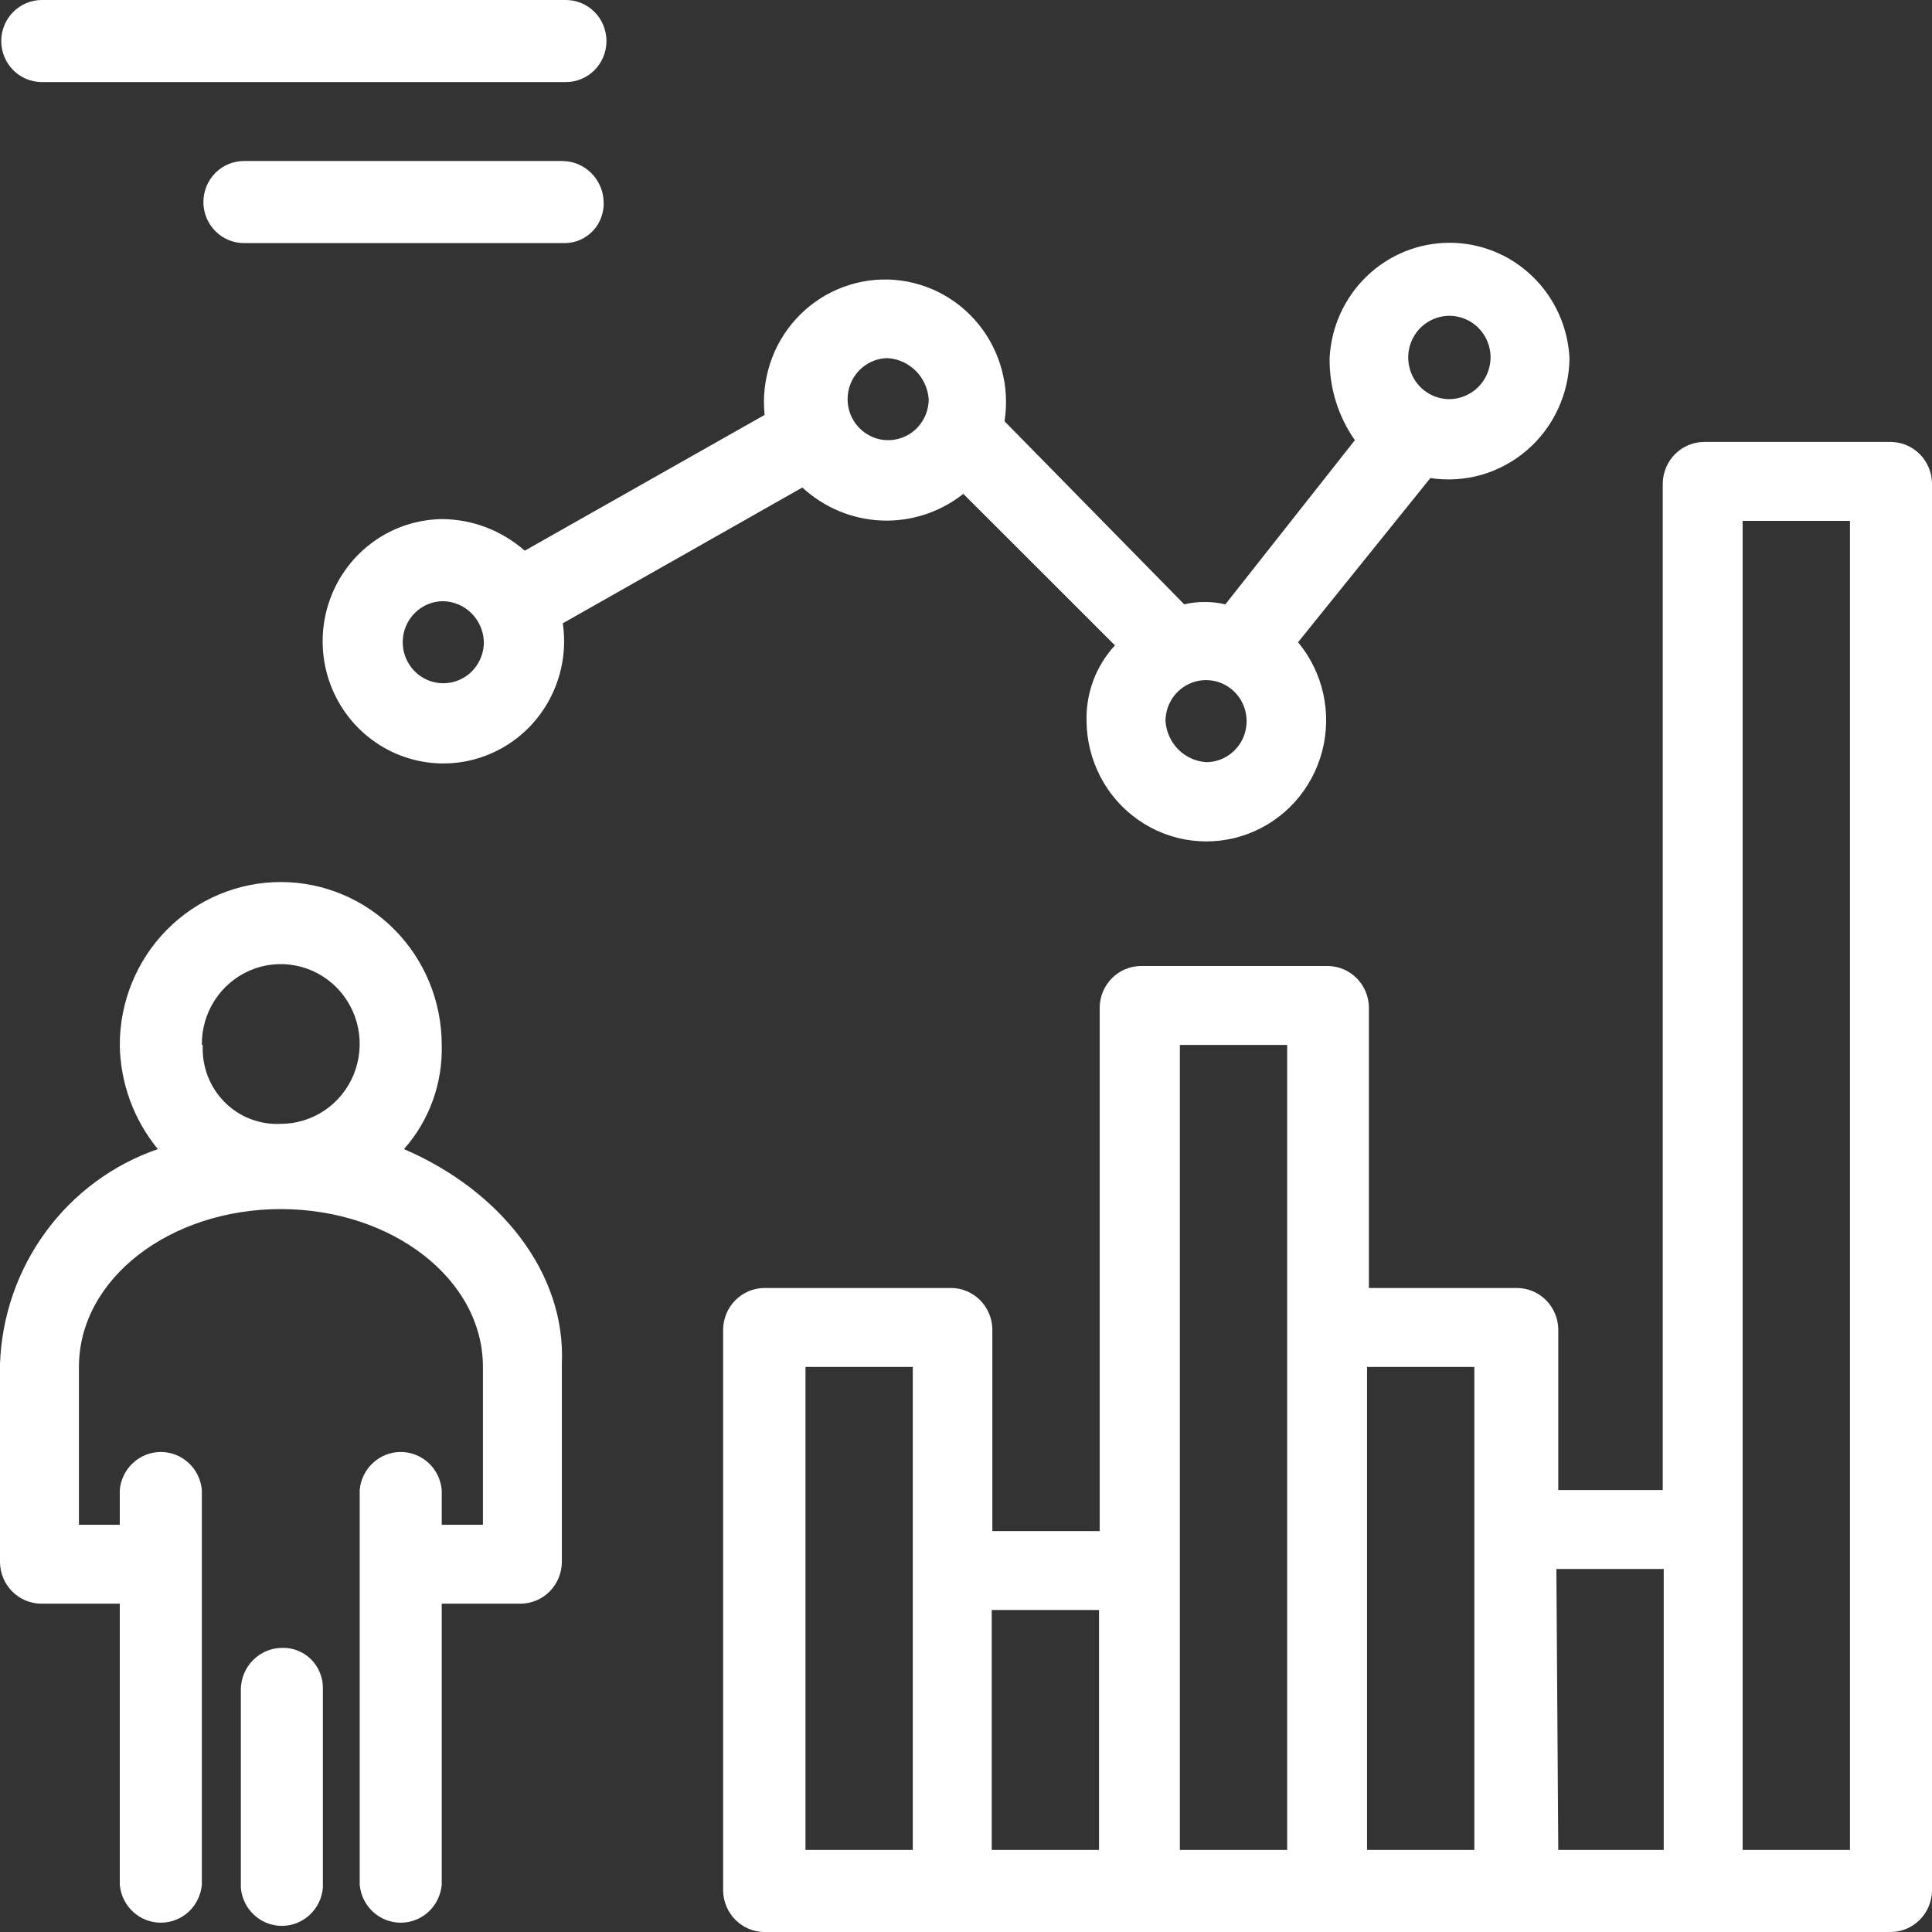 <svg width="50" height="50" viewBox="0 0 50 50" fill="none" xmlns="http://www.w3.org/2000/svg">
<rect x="0" y="0" width="50" height="50" fill="#333333" stroke="none"/>
<path d="M10.455 29.739C11.11 28.999 11.459 28.035 11.432 27.043C11.432 25.924 10.993 24.852 10.212 24.061C9.431 23.271 8.371 22.827 7.266 22.827C6.161 22.827 5.102 23.271 4.32 24.061C3.539 24.852 3.1 25.924 3.1 27.043C3.114 28.029 3.462 28.98 4.085 29.739C2.928 30.137 1.918 30.881 1.189 31.873C0.459 32.865 0.045 34.058 0 35.294V40.441C0.006 40.722 0.12 40.99 0.317 41.188C0.514 41.386 0.78 41.499 1.058 41.503H3.1V48.775C3.123 49.043 3.245 49.294 3.442 49.476C3.638 49.658 3.895 49.759 4.162 49.759C4.429 49.759 4.685 49.658 4.882 49.476C5.079 49.294 5.2 49.043 5.224 48.775V38.562C5.2 38.293 5.079 38.043 4.882 37.861C4.685 37.679 4.429 37.577 4.162 37.577C3.895 37.577 3.638 37.679 3.442 37.861C3.245 38.043 3.123 38.293 3.1 38.562V39.461H2.043V35.376C2.043 33.088 4.408 31.291 7.266 31.291C10.124 31.291 12.498 33.088 12.498 35.376V39.461H11.432V38.562C11.409 38.293 11.287 38.043 11.091 37.861C10.894 37.679 10.637 37.577 10.371 37.577C10.104 37.577 9.847 37.679 9.651 37.861C9.454 38.043 9.332 38.293 9.309 38.562V48.775C9.332 49.043 9.454 49.294 9.651 49.476C9.847 49.658 10.104 49.759 10.371 49.759C10.637 49.759 10.894 49.658 11.091 49.476C11.287 49.294 11.409 49.043 11.432 48.775V41.503H13.475C13.754 41.501 14.022 41.389 14.221 41.191C14.419 40.993 14.534 40.724 14.541 40.441V35.294C14.646 32.925 12.926 30.801 10.455 29.739ZM5.224 27.043C5.219 26.633 5.335 26.231 5.556 25.887C5.778 25.544 6.095 25.276 6.468 25.115C6.84 24.955 7.252 24.911 7.65 24.988C8.048 25.065 8.414 25.26 8.702 25.548C8.99 25.836 9.187 26.204 9.268 26.606C9.348 27.007 9.309 27.424 9.156 27.803C9.002 28.182 8.74 28.507 8.404 28.735C8.067 28.963 7.671 29.085 7.266 29.085C6.998 29.099 6.729 29.056 6.478 28.958C6.226 28.861 5.998 28.711 5.808 28.518C5.618 28.326 5.47 28.095 5.373 27.84C5.277 27.586 5.234 27.314 5.248 27.043H5.224Z" fill="white"/>
<path d="M7.29 42.647C7.013 42.651 6.747 42.764 6.55 42.962C6.353 43.16 6.239 43.428 6.233 43.709V48.856C6.256 49.125 6.378 49.375 6.574 49.557C6.771 49.74 7.028 49.841 7.295 49.841C7.561 49.841 7.818 49.74 8.015 49.557C8.211 49.375 8.333 49.125 8.356 48.856V43.709C8.36 43.567 8.334 43.426 8.282 43.295C8.229 43.163 8.151 43.044 8.051 42.944C7.951 42.845 7.832 42.767 7.701 42.716C7.57 42.665 7.431 42.641 7.29 42.647Z" fill="white"/>
<path d="M48.942 11.438H44.098C43.819 11.44 43.551 11.552 43.352 11.75C43.154 11.949 43.039 12.217 43.032 12.5V38.562H40.328V34.395C40.322 34.114 40.208 33.847 40.011 33.648C39.813 33.45 39.548 33.337 39.27 33.333H35.427V26.062C35.421 25.781 35.307 25.513 35.11 25.315C34.913 25.117 34.647 25.004 34.369 25H29.525C29.246 25.002 28.979 25.114 28.78 25.312C28.581 25.511 28.466 25.78 28.46 26.062V39.624H25.682V34.395C25.676 34.114 25.562 33.847 25.365 33.648C25.168 33.45 24.902 33.337 24.625 33.333H19.78C19.501 33.335 19.234 33.447 19.035 33.646C18.836 33.844 18.721 34.113 18.715 34.395V48.938C18.721 49.22 18.836 49.489 19.035 49.688C19.234 49.886 19.501 49.998 19.78 50H48.934C49.214 49.998 49.481 49.886 49.68 49.688C49.879 49.489 49.994 49.22 50 48.938V12.5C49.994 12.219 49.88 11.951 49.683 11.753C49.486 11.555 49.22 11.442 48.942 11.438ZM28.443 41.667V47.876H25.666V41.667H28.443ZM20.846 35.376H23.623V47.876H20.846V35.376ZM30.535 27.043H33.312V47.876H30.535V27.043ZM35.379 35.376H38.156V47.876H35.379V35.376ZM40.279 40.605H43.057V47.876H40.328L40.279 40.605ZM47.877 47.876H45.099V13.48H47.877V47.876Z" fill="white"/>
<path d="M20.765 12.617L14.565 16.131C14.659 16.768 14.558 17.419 14.275 17.997C13.993 18.575 13.543 19.052 12.986 19.363C12.429 19.675 11.79 19.807 11.157 19.742C10.523 19.676 9.925 19.416 9.441 18.997C8.957 18.577 8.612 18.018 8.451 17.395C8.29 16.771 8.322 16.113 8.541 15.508C8.76 14.903 9.157 14.38 9.678 14.009C10.199 13.639 10.82 13.438 11.457 13.434C12.238 13.443 12.99 13.733 13.58 14.252L19.788 10.738C19.741 10.289 19.79 9.835 19.93 9.407C20.07 8.978 20.299 8.585 20.602 8.253C20.904 7.921 21.273 7.659 21.685 7.483C22.096 7.308 22.539 7.223 22.985 7.234C23.431 7.246 23.869 7.354 24.271 7.551C24.672 7.748 25.027 8.03 25.313 8.377C25.598 8.724 25.806 9.129 25.924 9.565C26.043 10 26.067 10.456 25.997 10.902L30.648 15.64C30.998 15.559 31.363 15.559 31.713 15.64L35.064 11.392C34.629 10.772 34.4 10.028 34.41 9.268C34.45 8.462 34.795 7.704 35.373 7.148C35.951 6.592 36.717 6.283 37.514 6.283C38.311 6.283 39.078 6.592 39.655 7.148C40.233 7.704 40.578 8.462 40.618 9.268C40.614 9.722 40.514 10.169 40.324 10.58C40.134 10.992 39.859 11.357 39.518 11.651C39.176 11.945 38.776 12.162 38.345 12.287C37.914 12.411 37.461 12.44 37.018 12.372L33.594 16.621C33.914 17.006 34.138 17.464 34.246 17.955C34.355 18.446 34.345 18.957 34.217 19.444C34.09 19.93 33.848 20.378 33.513 20.751C33.178 21.123 32.76 21.408 32.293 21.582C31.826 21.756 31.325 21.814 30.832 21.751C30.338 21.688 29.867 21.506 29.458 21.219C29.048 20.933 28.713 20.552 28.481 20.107C28.248 19.662 28.124 19.167 28.12 18.663C28.1 17.937 28.364 17.232 28.855 16.702L24.931 12.781C24.33 13.256 23.581 13.501 22.819 13.471C22.056 13.441 21.329 13.138 20.765 12.617ZM11.457 15.559C11.25 15.562 11.048 15.627 10.878 15.745C10.707 15.864 10.575 16.031 10.498 16.226C10.421 16.42 10.403 16.633 10.445 16.838C10.488 17.043 10.589 17.23 10.736 17.377C10.884 17.524 11.071 17.624 11.274 17.663C11.477 17.703 11.687 17.681 11.878 17.6C12.069 17.52 12.232 17.383 12.346 17.209C12.461 17.035 12.522 16.83 12.522 16.621C12.516 16.338 12.401 16.069 12.202 15.871C12.003 15.673 11.736 15.561 11.457 15.559ZM22.97 9.268C22.763 9.271 22.561 9.336 22.391 9.455C22.22 9.573 22.088 9.74 22.011 9.935C21.934 10.129 21.916 10.342 21.958 10.547C22 10.752 22.102 10.94 22.249 11.086C22.397 11.233 22.584 11.333 22.787 11.373C22.99 11.412 23.2 11.39 23.391 11.309C23.582 11.229 23.745 11.092 23.859 10.918C23.974 10.744 24.035 10.539 24.035 10.33C24.014 10.053 23.895 9.792 23.699 9.597C23.503 9.402 23.244 9.285 22.97 9.268ZM38.576 9.268C38.579 9.054 38.519 8.844 38.404 8.664C38.289 8.485 38.124 8.344 37.929 8.26C37.735 8.176 37.52 8.152 37.312 8.192C37.105 8.232 36.913 8.333 36.762 8.483C36.612 8.633 36.509 8.825 36.466 9.035C36.424 9.245 36.444 9.462 36.524 9.66C36.604 9.858 36.741 10.028 36.916 10.147C37.092 10.266 37.299 10.33 37.51 10.33C37.789 10.328 38.057 10.216 38.256 10.018C38.455 9.819 38.569 9.55 38.576 9.268ZM31.221 19.725C31.428 19.724 31.63 19.66 31.802 19.542C31.973 19.425 32.106 19.258 32.185 19.064C32.263 18.87 32.282 18.657 32.241 18.451C32.2 18.246 32.099 18.057 31.952 17.909C31.805 17.762 31.618 17.661 31.415 17.621C31.211 17.581 31 17.602 30.809 17.683C30.618 17.763 30.454 17.899 30.339 18.074C30.224 18.248 30.163 18.453 30.163 18.663C30.182 18.94 30.3 19.2 30.494 19.396C30.689 19.591 30.947 19.708 31.221 19.725Z" fill="white"/>
<path d="M1.082 2.124H14.646C14.924 2.124 15.191 2.012 15.388 1.813C15.585 1.614 15.695 1.344 15.695 1.062C15.695 0.78 15.585 0.51 15.388 0.311C15.191 0.112 14.924 0 14.646 0H1.082C0.803 0 0.537 0.112 0.34 0.311C0.143 0.51 0.032 0.78 0.032 1.062C0.032 1.344 0.143 1.614 0.34 1.813C0.537 2.012 0.803 2.124 1.082 2.124Z" fill="white"/>
<path d="M15.623 5.229C15.616 4.948 15.503 4.68 15.305 4.482C15.108 4.284 14.843 4.171 14.565 4.167H6.314C6.035 4.167 5.768 4.279 5.571 4.478C5.375 4.677 5.264 4.947 5.264 5.229C5.264 5.51 5.375 5.781 5.571 5.98C5.768 6.179 6.035 6.291 6.314 6.291H14.646C14.779 6.287 14.91 6.256 15.031 6.2C15.153 6.144 15.262 6.065 15.353 5.966C15.444 5.867 15.514 5.751 15.56 5.625C15.607 5.498 15.628 5.364 15.623 5.229Z" fill="white"/>
</svg>
